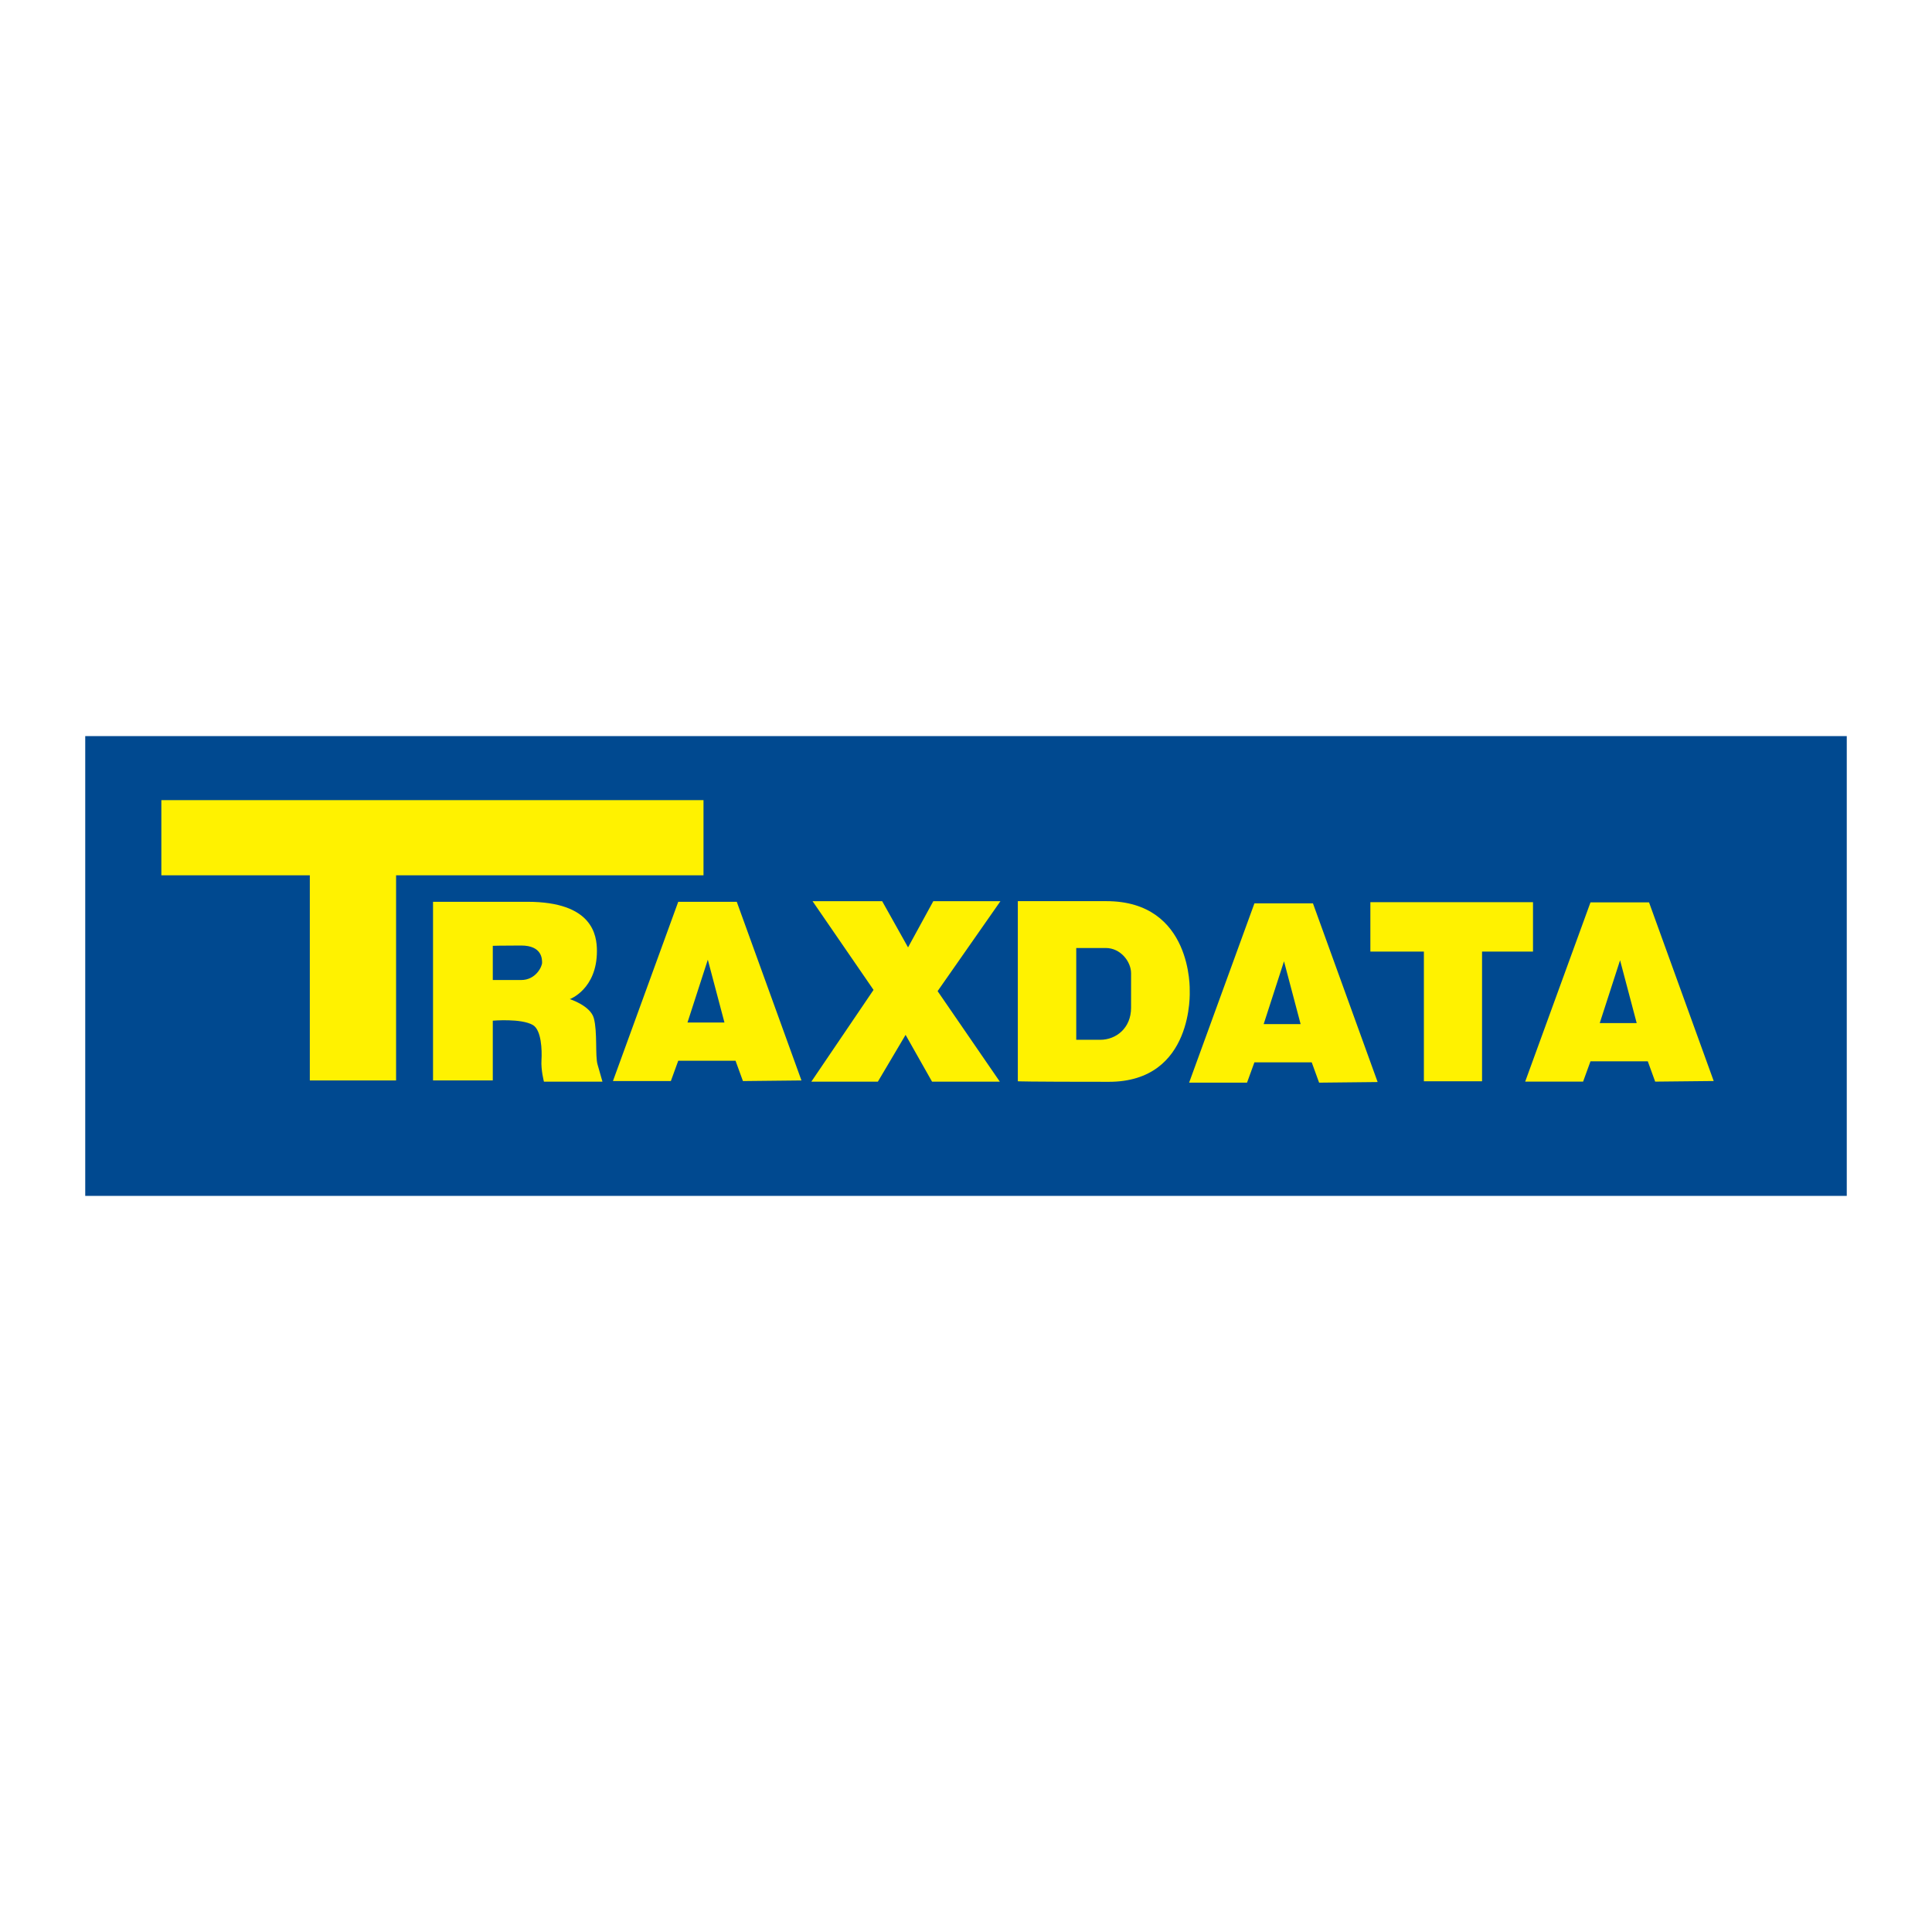 <?xml version="1.0" encoding="utf-8"?>
<!-- Generator: Adobe Illustrator 13.0.0, SVG Export Plug-In . SVG Version: 6.00 Build 14948)  -->
<!DOCTYPE svg PUBLIC "-//W3C//DTD SVG 1.0//EN" "http://www.w3.org/TR/2001/REC-SVG-20010904/DTD/svg10.dtd">
<svg version="1.0" id="Layer_1" xmlns="http://www.w3.org/2000/svg" xmlns:xlink="http://www.w3.org/1999/xlink" x="0px" y="0px"
	 width="192.756px" height="192.756px" viewBox="0 0 192.756 192.756" enable-background="new 0 0 192.756 192.756"
	 xml:space="preserve">
<g>
	<polygon fill-rule="evenodd" clip-rule="evenodd" fill="#FFFFFF" points="0,0 192.756,0 192.756,192.756 0,192.756 0,0 	"/>
	<polygon fill-rule="evenodd" clip-rule="evenodd" fill="#004990" points="184.252,119.314 8.504,119.314 8.504,73.441 
		184.252,73.441 184.252,119.314 	"/>
	<polygon fill-rule="evenodd" clip-rule="evenodd" fill="#FFF200" points="70.188,79.83 16.098,79.83 16.098,87.329 30.911,87.329 
		30.911,107.797 39.517,107.797 39.517,87.329 70.188,87.329 70.188,79.83 	"/>
	<path fill-rule="evenodd" clip-rule="evenodd" fill="#FFF200" d="M59.616,106.199c-0.246-0.861,0-3.258-0.369-4.611
		c-0.343-1.258-2.397-1.904-2.397-1.904s2.705-0.984,2.705-4.795c0-1.598-0.43-4.917-6.946-4.917s-9.405,0-9.405,0v17.825h5.962
		v-5.963c0,0,2.828-0.246,3.996,0.43c0.86,0.498,0.922,2.521,0.861,3.504c-0.062,0.982,0.246,2.152,0.246,2.152h5.839
		C60.107,107.92,59.862,107.059,59.616,106.199L59.616,106.199z M51.994,97.777c-1.475,0-2.828,0-2.828,0v-3.412
		c0,0,0.737-0.03,2.828-0.03c2.09,0,2.09,1.352,2.09,1.721S53.469,97.777,51.994,97.777L51.994,97.777z"/>
	<path fill-rule="evenodd" clip-rule="evenodd" fill="#FFF200" d="M73.507,89.972h-5.839l-6.515,17.886h5.778l0.737-2.027h5.717
		l0.738,2.027l5.839-0.061L73.507,89.972L73.507,89.972z M68.59,102.018l2.029-6.268l1.66,6.268H68.59L68.59,102.018z"/>
	<polygon fill-rule="evenodd" clip-rule="evenodd" fill="#FFF200" points="81.068,89.91 88.014,89.91 90.596,94.521 93.116,89.91 
		99.815,89.91 93.545,98.885 99.754,107.92 92.992,107.92 90.35,103.248 87.583,107.92 80.945,107.92 87.153,98.762 81.068,89.91 	
		"/>
	<path fill-rule="evenodd" clip-rule="evenodd" fill="#FFF200" d="M118.698,98.842c0,0,0.309-8.934-8.318-8.934
		c-8.626,0-8.831,0-8.831,0v17.971c0,0,0.564,0.053,9.088,0.053S118.698,98.842,118.698,98.842L118.698,98.842z M112.847,100.545
		c0,2.027-1.491,3.195-3.074,3.195c-1.106,0-2.396,0-2.396,0v-9.158c0,0,1.967,0,2.95,0c1.466,0,2.521,1.352,2.521,2.52
		C112.847,98.27,112.847,98.516,112.847,100.545L112.847,100.545z"/>
	<path fill-rule="evenodd" clip-rule="evenodd" fill="#FFF200" d="M130.994,90.13h-5.84l-6.516,17.887h5.778l0.737-2.029h5.717
		l0.738,2.029l5.839-0.062L130.994,90.13L130.994,90.13z M126.076,102.178l2.029-6.27l1.659,6.27H126.076L126.076,102.178z"/>
	<polygon fill-rule="evenodd" clip-rule="evenodd" fill="#FFF200" points="152.947,90.011 136.722,90.011 136.722,94.94 
		142.062,94.94 142.062,107.879 147.864,107.879 147.864,94.94 152.947,94.94 152.947,90.011 	"/>
	<path fill-rule="evenodd" clip-rule="evenodd" fill="#FFF200" d="M164.524,90.028h-5.84l-6.516,17.886h5.778l0.737-2.027h5.717
		l0.737,2.027l5.84-0.061L164.524,90.028L164.524,90.028z M159.606,102.074l2.029-6.269l1.659,6.269H159.606L159.606,102.074z"/>
</g>
</svg>

